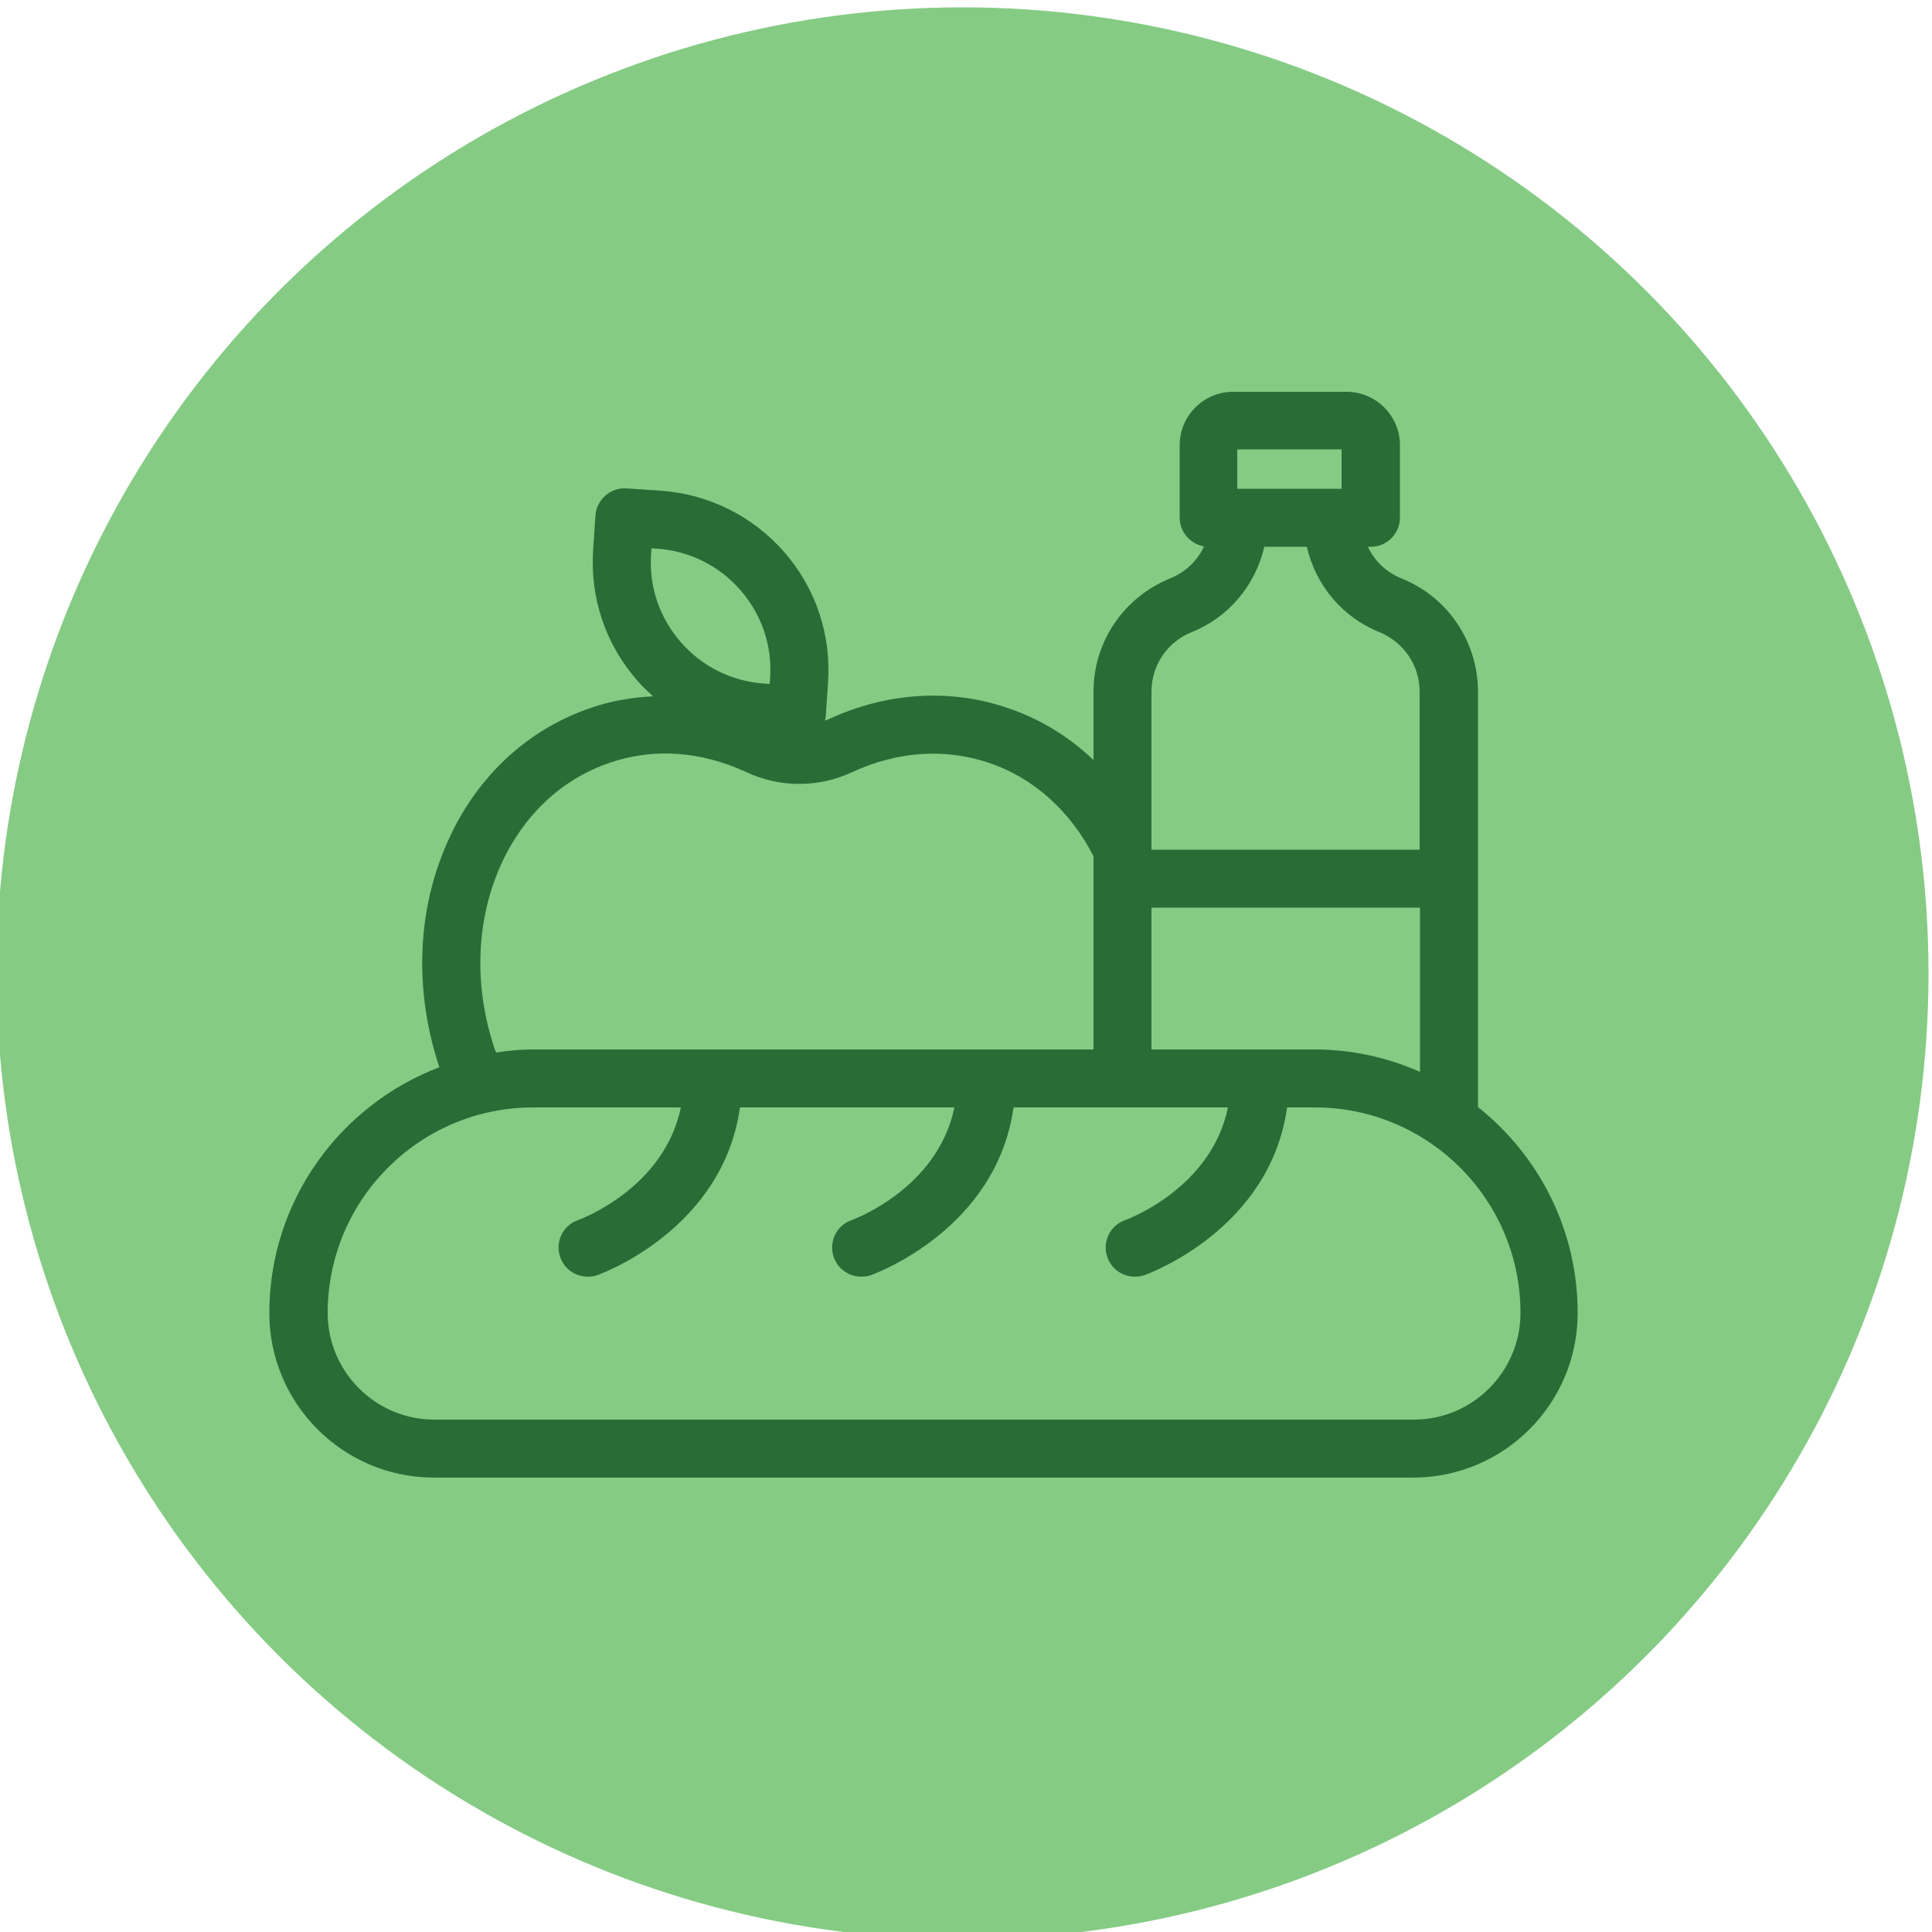 <?xml version="1.0" encoding="UTF-8"?>
<!-- Generator: Adobe Illustrator 27.0.0, SVG Export Plug-In . SVG Version: 6.00 Build 0)  -->
<svg xmlns="http://www.w3.org/2000/svg" xmlns:xlink="http://www.w3.org/1999/xlink" version="1.1" id="Layer_1" x="0px" y="0px" viewBox="0 0 50 50" style="enable-background:new 0 0 50 50;" xml:space="preserve">
<style type="text/css">
	.st0{fill:#85CB84;}
	.st1{fill:#286C36;}
</style>
<g>
	<circle class="st0" cx="24.91" cy="25.19" r="25"></circle>
	<path class="st1" d="M36.57,38.24c2.35,0,4.26-1.91,4.26-4.26c0-2.16-1.01-4.08-2.58-5.33V17.9c0-1.29-0.78-2.45-1.98-2.93   c-0.39-0.16-0.7-0.45-0.87-0.82h0.08c0.41,0,0.75-0.34,0.75-0.75v-1.88c0-0.76-0.62-1.38-1.38-1.38h-2.94   c-0.76,0-1.38,0.62-1.38,1.38v1.88c0,0.37,0.28,0.68,0.63,0.74c-0.17,0.37-0.48,0.67-0.88,0.83c-1.2,0.49-1.98,1.64-1.98,2.93v1.77   c-0.64-0.61-1.39-1.07-2.23-1.35c-1.49-0.51-3.14-0.4-4.64,0.3c-0.03,0.01-0.06,0.02-0.08,0.03c0.01-0.03,0.01-0.07,0.02-0.1   l0.06-0.9c0.08-1.24-0.32-2.43-1.14-3.37c-0.82-0.93-1.95-1.49-3.18-1.58l-0.9-0.06c-0.41-0.03-0.77,0.29-0.8,0.7l-0.06,0.9   c-0.08,1.24,0.32,2.43,1.14,3.37c0.13,0.15,0.27,0.28,0.41,0.41c-0.55,0.03-1.09,0.12-1.61,0.3c-1.71,0.58-3.06,1.88-3.79,3.66   c-0.72,1.74-0.76,3.74-0.13,5.64c-2.57,0.98-4.4,3.46-4.4,6.36c0,2.35,1.91,4.26,4.26,4.26H36.57z M32.02,11.63h2.7v1.02h-2.7   V11.63z M29.8,21.96c0-0.01,0-0.01,0-0.02V17.9c0-0.68,0.41-1.29,1.04-1.54c0.97-0.39,1.65-1.22,1.88-2.21h1.1   c0.23,0.99,0.91,1.82,1.88,2.21c0.63,0.26,1.04,0.86,1.04,1.54v4.09H29.8V21.96z M29.8,23.49h6.95v4.25   c-0.84-0.37-1.76-0.58-2.73-0.58H29.8V23.49z M16.85,14.34l0.01-0.15l0.15,0.01c0.84,0.06,1.6,0.44,2.15,1.07   c0.55,0.63,0.83,1.44,0.77,2.28l-0.01,0.15l-0.15-0.01c-0.84-0.06-1.6-0.44-2.15-1.07C17.07,15.99,16.79,15.18,16.85,14.34z    M12.89,22.55c0.57-1.37,1.59-2.37,2.89-2.81c1.14-0.39,2.36-0.3,3.53,0.24c0.87,0.41,1.88,0.41,2.75,0   c1.17-0.54,2.39-0.62,3.53-0.24c1.16,0.39,2.11,1.25,2.71,2.42v5H13.8c-0.33,0-0.65,0.03-0.96,0.08c-0.01-0.03-0.03-0.06-0.04-0.1   C12.28,25.59,12.31,23.96,12.89,22.55z M8.48,33.98c0-2.93,2.38-5.32,5.32-5.32h3.82c-0.43,2.08-2.56,2.88-2.67,2.92   c-0.39,0.14-0.59,0.57-0.45,0.96c0.11,0.31,0.4,0.5,0.71,0.5c0.08,0,0.17-0.01,0.25-0.04c0.14-0.05,3.25-1.2,3.69-4.34h5.55   c-0.43,2.08-2.56,2.88-2.67,2.92c-0.39,0.14-0.59,0.57-0.45,0.96c0.11,0.31,0.4,0.5,0.71,0.5c0.08,0,0.17-0.01,0.25-0.04   c0.14-0.05,3.25-1.2,3.69-4.34h5.55c-0.43,2.08-2.56,2.88-2.67,2.92c-0.39,0.14-0.59,0.57-0.45,0.96c0.11,0.31,0.4,0.5,0.71,0.5   c0.08,0,0.17-0.01,0.25-0.04c0.14-0.05,3.25-1.2,3.69-4.34h0.72c2.93,0,5.32,2.38,5.32,5.32c0,1.52-1.24,2.76-2.76,2.76H11.24   C9.72,36.74,8.48,35.5,8.48,33.98z"></path>
</g>
</svg>
